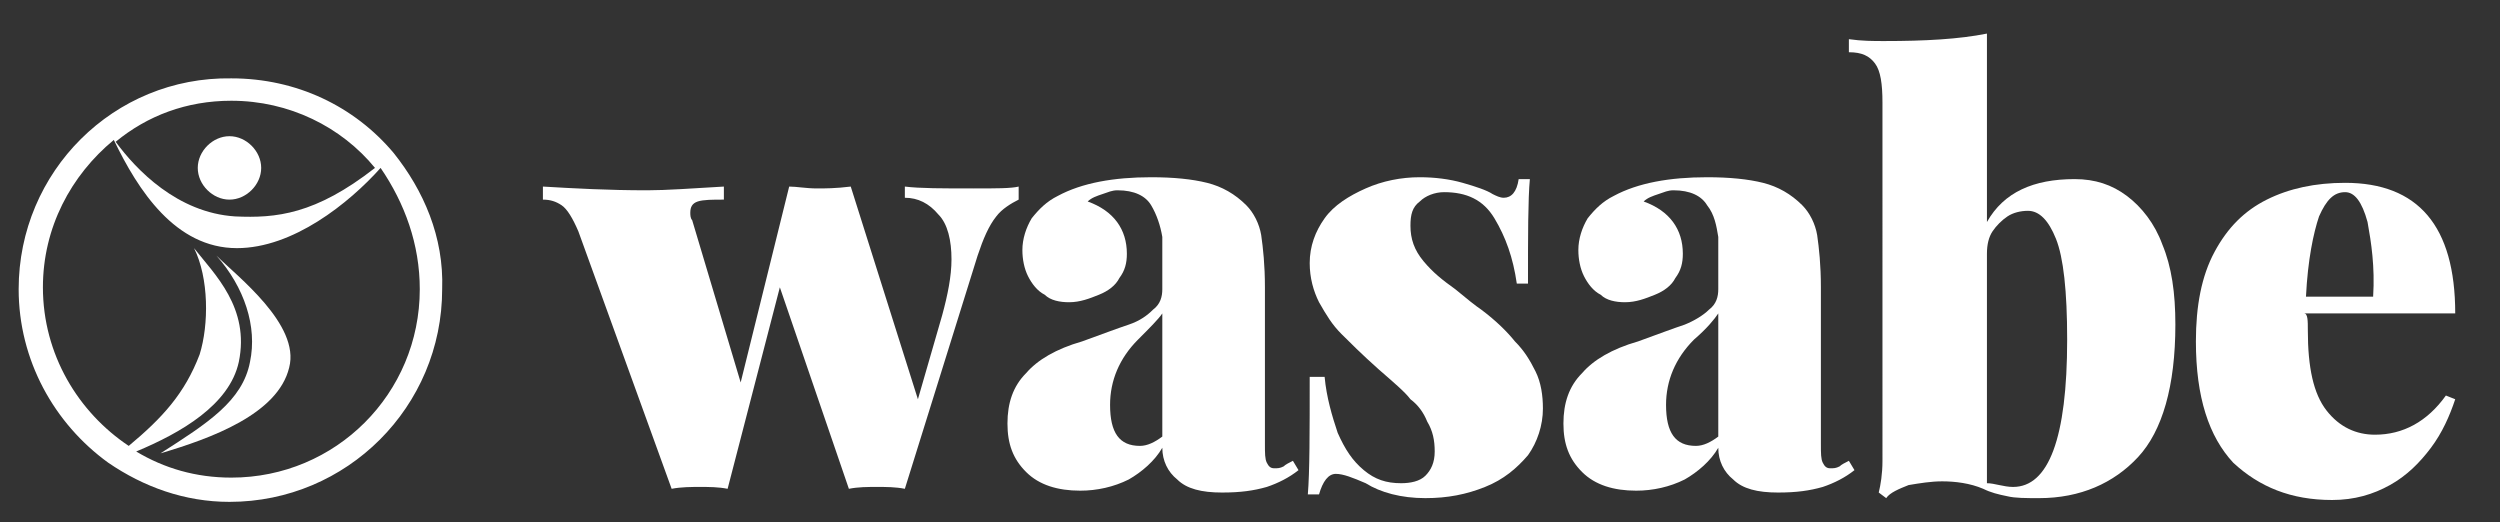 <?xml version="1.0" encoding="UTF-8"?> <!-- Generator: Adobe Illustrator 23.0.2, SVG Export Plug-In . SVG Version: 6.00 Build 0) --> <svg xmlns="http://www.w3.org/2000/svg" xmlns:xlink="http://www.w3.org/1999/xlink" id="Calque_1" x="0px" y="0px" viewBox="0 0 134 28" style="enable-background:new 0 0 134 28;" xml:space="preserve"><rect x="0" y="0" width="134" height="28" fill="#333333" stroke="none"/> <style type="text/css"> .st0{fill:#FFFFFF;} </style> <g> <path class="st0" d="M52.2,10.1c1.2,0,2,0,2.4-0.1v0.7c-0.4,0.2-0.9,0.5-1.2,0.9c-0.4,0.5-0.7,1.2-1,2.1l-3.9,12.5 c-0.5-0.1-1-0.1-1.5-0.1c-0.5,0-1,0-1.5,0.1l-3.7-10.8l-2.8,10.8c-0.5-0.1-1-0.1-1.5-0.1c-0.4,0-1,0-1.5,0.1L31,12.4 c-0.3-0.7-0.6-1.2-0.9-1.4c-0.3-0.2-0.6-0.3-1-0.3V10c1.7,0.1,3.5,0.2,5.6,0.2c1,0,2.4-0.1,4.1-0.2v0.7c-0.6,0-1.1,0-1.4,0.1 c-0.3,0.1-0.4,0.3-0.4,0.6c0,0.1,0,0.3,0.1,0.4l2.6,8.7L42.3,10h0c0.4,0,0.9,0.1,1.5,0.1c0.4,0,1,0,1.8-0.1l3.6,11.4l1.3-4.5 c0.3-1.1,0.5-2.1,0.5-3c0-1-0.2-1.9-0.7-2.4c-0.5-0.6-1.1-0.9-1.8-0.9V10C49.3,10.1,50.5,10.1,52.2,10.1"></path> <path class="st0" d="M61,18.2c-1,1-1.5,2.2-1.5,3.5c0,1.5,0.5,2.2,1.6,2.2c0.4,0,0.8-0.2,1.2-0.5v-6.6C62.1,17.1,61.6,17.6,61,18.2 M61.7,11c-0.3-0.5-0.9-0.8-1.8-0.8c-0.3,0-0.5,0.1-0.8,0.2c-0.3,0.1-0.6,0.2-0.8,0.4c1.4,0.5,2.1,1.5,2.1,2.8 c0,0.5-0.1,0.9-0.4,1.3c-0.2,0.4-0.6,0.7-1.1,0.9c-0.5,0.2-1,0.4-1.6,0.4c-0.5,0-1-0.1-1.3-0.4c-0.4-0.2-0.7-0.6-0.9-1 c-0.2-0.4-0.3-0.9-0.3-1.4c0-0.6,0.2-1.2,0.5-1.7c0.4-0.5,0.8-0.9,1.4-1.2c1.3-0.7,3-1,5-1c1.2,0,2.2,0.1,3,0.3 c0.8,0.2,1.5,0.6,2.1,1.2c0.4,0.4,0.7,1,0.8,1.6c0.1,0.7,0.2,1.6,0.2,2.8v8.4c0,0.5,0,0.8,0.1,1c0.1,0.2,0.2,0.3,0.4,0.3 c0.2,0,0.3,0,0.5-0.1c0.1-0.1,0.3-0.2,0.5-0.3l0.3,0.5c-0.5,0.4-1.1,0.7-1.7,0.9c-0.7,0.2-1.4,0.3-2.4,0.3c-1.1,0-1.9-0.2-2.4-0.7 c-0.5-0.4-0.8-1-0.8-1.7c-0.4,0.7-1.1,1.3-1.8,1.7c-0.8,0.4-1.7,0.6-2.6,0.6c-1.2,0-2.2-0.3-2.9-1c-0.7-0.7-1-1.5-1-2.6 c0-1.1,0.3-2,1-2.7c0.6-0.7,1.6-1.3,3-1.7c1.1-0.4,1.9-0.7,2.5-0.9s1-0.5,1.3-0.8c0.4-0.3,0.5-0.7,0.5-1.1v-2.8 C62.2,12.1,62,11.5,61.7,11"></path> <path class="st0" d="M71.7,23.2c0.4,0.9,0.8,1.5,1.4,2c0.6,0.5,1.2,0.7,2,0.7c0.5,0,1-0.1,1.3-0.4c0.3-0.3,0.5-0.7,0.5-1.3 c0-0.6-0.1-1.1-0.4-1.6c-0.2-0.5-0.5-0.9-0.9-1.2c-0.3-0.4-0.9-0.9-1.7-1.6c-0.9-0.8-1.6-1.5-2-1.9c-0.5-0.5-0.8-1-1.2-1.7 c-0.3-0.6-0.5-1.3-0.5-2.1c0-0.9,0.3-1.7,0.8-2.4c0.5-0.7,1.3-1.2,2.2-1.6c0.9-0.4,1.9-0.6,2.9-0.6c0.8,0,1.6,0.1,2.3,0.3 c0.7,0.2,1.3,0.4,1.6,0.6c0.2,0.1,0.4,0.2,0.6,0.2c0.4,0,0.7-0.3,0.8-1h0.6c-0.1,1.1-0.1,3-0.1,5.6h-0.6c-0.2-1.4-0.6-2.5-1.2-3.5 c-0.6-1-1.5-1.4-2.7-1.4c-0.5,0-1,0.2-1.3,0.5c-0.4,0.3-0.5,0.7-0.5,1.3c0,0.7,0.2,1.3,0.7,1.9s1,1,1.7,1.5 c0.6,0.5,1.1,0.9,1.4,1.1c0.8,0.6,1.4,1.2,1.8,1.7c0.5,0.5,0.8,1,1.1,1.6c0.3,0.6,0.4,1.3,0.4,2c0,0.9-0.3,1.8-0.8,2.5 c-0.6,0.7-1.3,1.3-2.3,1.7c-1,0.4-2,0.6-3.2,0.6c-1.3,0-2.4-0.3-3.2-0.8c-0.7-0.3-1.2-0.5-1.6-0.5c-0.4,0-0.7,0.4-0.9,1.1h-0.6 c0.1-1.2,0.1-3.3,0.1-6.3H71C71.1,21.3,71.4,22.3,71.7,23.2"></path> <path class="st0" d="M90.8,18.2c-1,1-1.5,2.2-1.5,3.5c0,1.5,0.5,2.2,1.6,2.2c0.4,0,0.8-0.2,1.2-0.5v-6.6 C91.9,17.1,91.5,17.6,90.8,18.2 M91.5,11c-0.3-0.5-0.9-0.8-1.8-0.8c-0.3,0-0.5,0.1-0.8,0.2c-0.3,0.1-0.6,0.2-0.8,0.4 c1.4,0.5,2.1,1.5,2.1,2.8c0,0.5-0.1,0.9-0.4,1.3c-0.2,0.4-0.6,0.7-1.1,0.9c-0.5,0.2-1,0.4-1.6,0.4c-0.5,0-1-0.1-1.3-0.4 c-0.4-0.2-0.7-0.6-0.9-1c-0.2-0.4-0.3-0.9-0.3-1.4c0-0.6,0.2-1.2,0.5-1.7c0.4-0.5,0.8-0.9,1.4-1.2c1.3-0.7,3-1,5-1 c1.2,0,2.2,0.1,3,0.3c0.8,0.2,1.5,0.6,2.1,1.2c0.4,0.4,0.7,1,0.8,1.6c0.1,0.7,0.2,1.6,0.2,2.8v8.4c0,0.5,0,0.8,0.1,1 c0.1,0.2,0.2,0.3,0.4,0.3c0.2,0,0.3,0,0.5-0.1c0.1-0.1,0.3-0.2,0.5-0.3l0.3,0.5c-0.5,0.4-1.1,0.7-1.7,0.9c-0.7,0.2-1.4,0.3-2.4,0.3 c-1.1,0-1.9-0.2-2.4-0.7c-0.5-0.4-0.8-1-0.8-1.7c-0.4,0.7-1.1,1.3-1.8,1.7c-0.8,0.4-1.7,0.6-2.6,0.6c-1.2,0-2.2-0.3-2.9-1 c-0.7-0.7-1-1.5-1-2.6c0-1.1,0.3-2,1-2.7c0.6-0.7,1.6-1.3,3-1.7c1.1-0.4,1.9-0.7,2.5-0.9c0.5-0.2,1-0.5,1.3-0.8 c0.4-0.3,0.5-0.7,0.5-1.1v-2.8C92,12.1,91.9,11.5,91.5,11"></path> <path class="st0" d="M107.9,26.1c1.9,0,2.9-2.6,2.9-7.9c0-2.6-0.2-4.4-0.6-5.4c-0.4-1-0.9-1.5-1.5-1.5c-0.4,0-0.8,0.1-1.1,0.3 c-0.3,0.2-0.6,0.5-0.8,0.8c-0.2,0.3-0.3,0.7-0.3,1.2v12.3C106.9,25.9,107.4,26.1,107.9,26.1 M111.2,9.6c1.1,0,2,0.3,2.8,0.9 c0.8,0.6,1.5,1.5,1.9,2.6c0.5,1.2,0.7,2.6,0.7,4.3c0,3.3-0.7,5.7-2,7.1c-1.3,1.4-3.1,2.2-5.3,2.2c-0.7,0-1.3,0-1.7-0.1 c-0.5-0.1-0.9-0.2-1.3-0.4c-0.7-0.3-1.5-0.4-2.2-0.4c-0.6,0-1.2,0.1-1.8,0.2c-0.5,0.2-1,0.4-1.2,0.7l-0.4-0.3 c0.1-0.4,0.2-1,0.2-1.7V5.5c0-1-0.1-1.7-0.4-2.1c-0.3-0.4-0.7-0.6-1.4-0.6V2.1c0.7,0.1,1.3,0.1,1.9,0.1c2.2,0,4-0.1,5.5-0.4v10.1 C107.4,10.3,109,9.6,111.2,9.6"></path> <path class="st0" d="M126.9,11.9c-0.3-1.1-0.7-1.6-1.2-1.6c-0.6,0-1,0.4-1.4,1.3c-0.3,0.9-0.6,2.3-0.7,4.3h3.6 C127.3,14.3,127.1,13,126.9,11.9 M123.7,17.7c0,2,0.3,3.4,1,4.3c0.7,0.9,1.6,1.3,2.6,1.3c1.5,0,2.8-0.7,3.8-2.1l0.5,0.2 c-0.3,0.9-0.7,1.8-1.3,2.6c-0.6,0.8-1.3,1.5-2.2,2c-0.9,0.5-1.9,0.8-3.1,0.8c-2.2,0-3.9-0.7-5.3-2c-1.3-1.4-2-3.5-2-6.5 c0-1.9,0.3-3.5,1-4.8s1.6-2.2,2.8-2.8c1.2-0.6,2.6-0.9,4.2-0.9c3.9,0,5.9,2.3,5.9,7h-8.1C123.7,16.8,123.7,17.2,123.7,17.7"></path> <path class="st0" d="M22.5,15.5c0,5.6-4.5,10.1-10.1,10.1c-1.9,0-3.6-0.5-5.1-1.4c2.4-1,5-2.5,5.5-4.8c0.6-2.9-1.3-4.7-2.4-6.1 c0.8,1.6,0.8,4.1,0.3,5.7c-0.8,2.1-2,3.4-3.8,4.9c-2.7-1.8-4.6-4.9-4.6-8.5c0-3.2,1.5-6,3.8-7.9c1.3,2.7,3.3,5.8,6.6,5.8 c3,0,6-2.4,7.7-4.3C21.7,10.9,22.5,13.1,22.5,15.5 M12.4,5.4c3.1,0,5.9,1.4,7.7,3.6c-3.2,2.5-5.3,2.7-7.5,2.6 c-3.1-0.2-5.3-2.5-6.4-4C7.9,6.2,10,5.4,12.4,5.4 M21.1,8.2c-2.1-2.5-5.2-4-8.7-4C6.1,4.1,1,9.2,1,15.5c0,3.8,1.9,7.2,4.8,9.3l0,0 c1.9,1.3,4.1,2.1,6.5,2.1c6.3,0,11.4-5.1,11.4-11.4C23.8,12.7,22.7,10.2,21.1,8.2"></path> <path class="st0" d="M12.3,10.7c0.9,0,1.7-0.8,1.7-1.7c0-0.9-0.8-1.7-1.7-1.7c-0.9,0-1.7,0.8-1.7,1.7C10.6,9.9,11.4,10.7,12.3,10.7 "></path> <path class="st0" d="M11.6,13.7c1.5,1.7,2.2,3.8,1.8,5.7c-0.4,2.1-2.3,3.3-4.8,4.9c2.7-0.8,6.3-2.1,6.9-4.6 C16.1,17.4,12.7,14.8,11.6,13.7"></path> </g> </svg> 